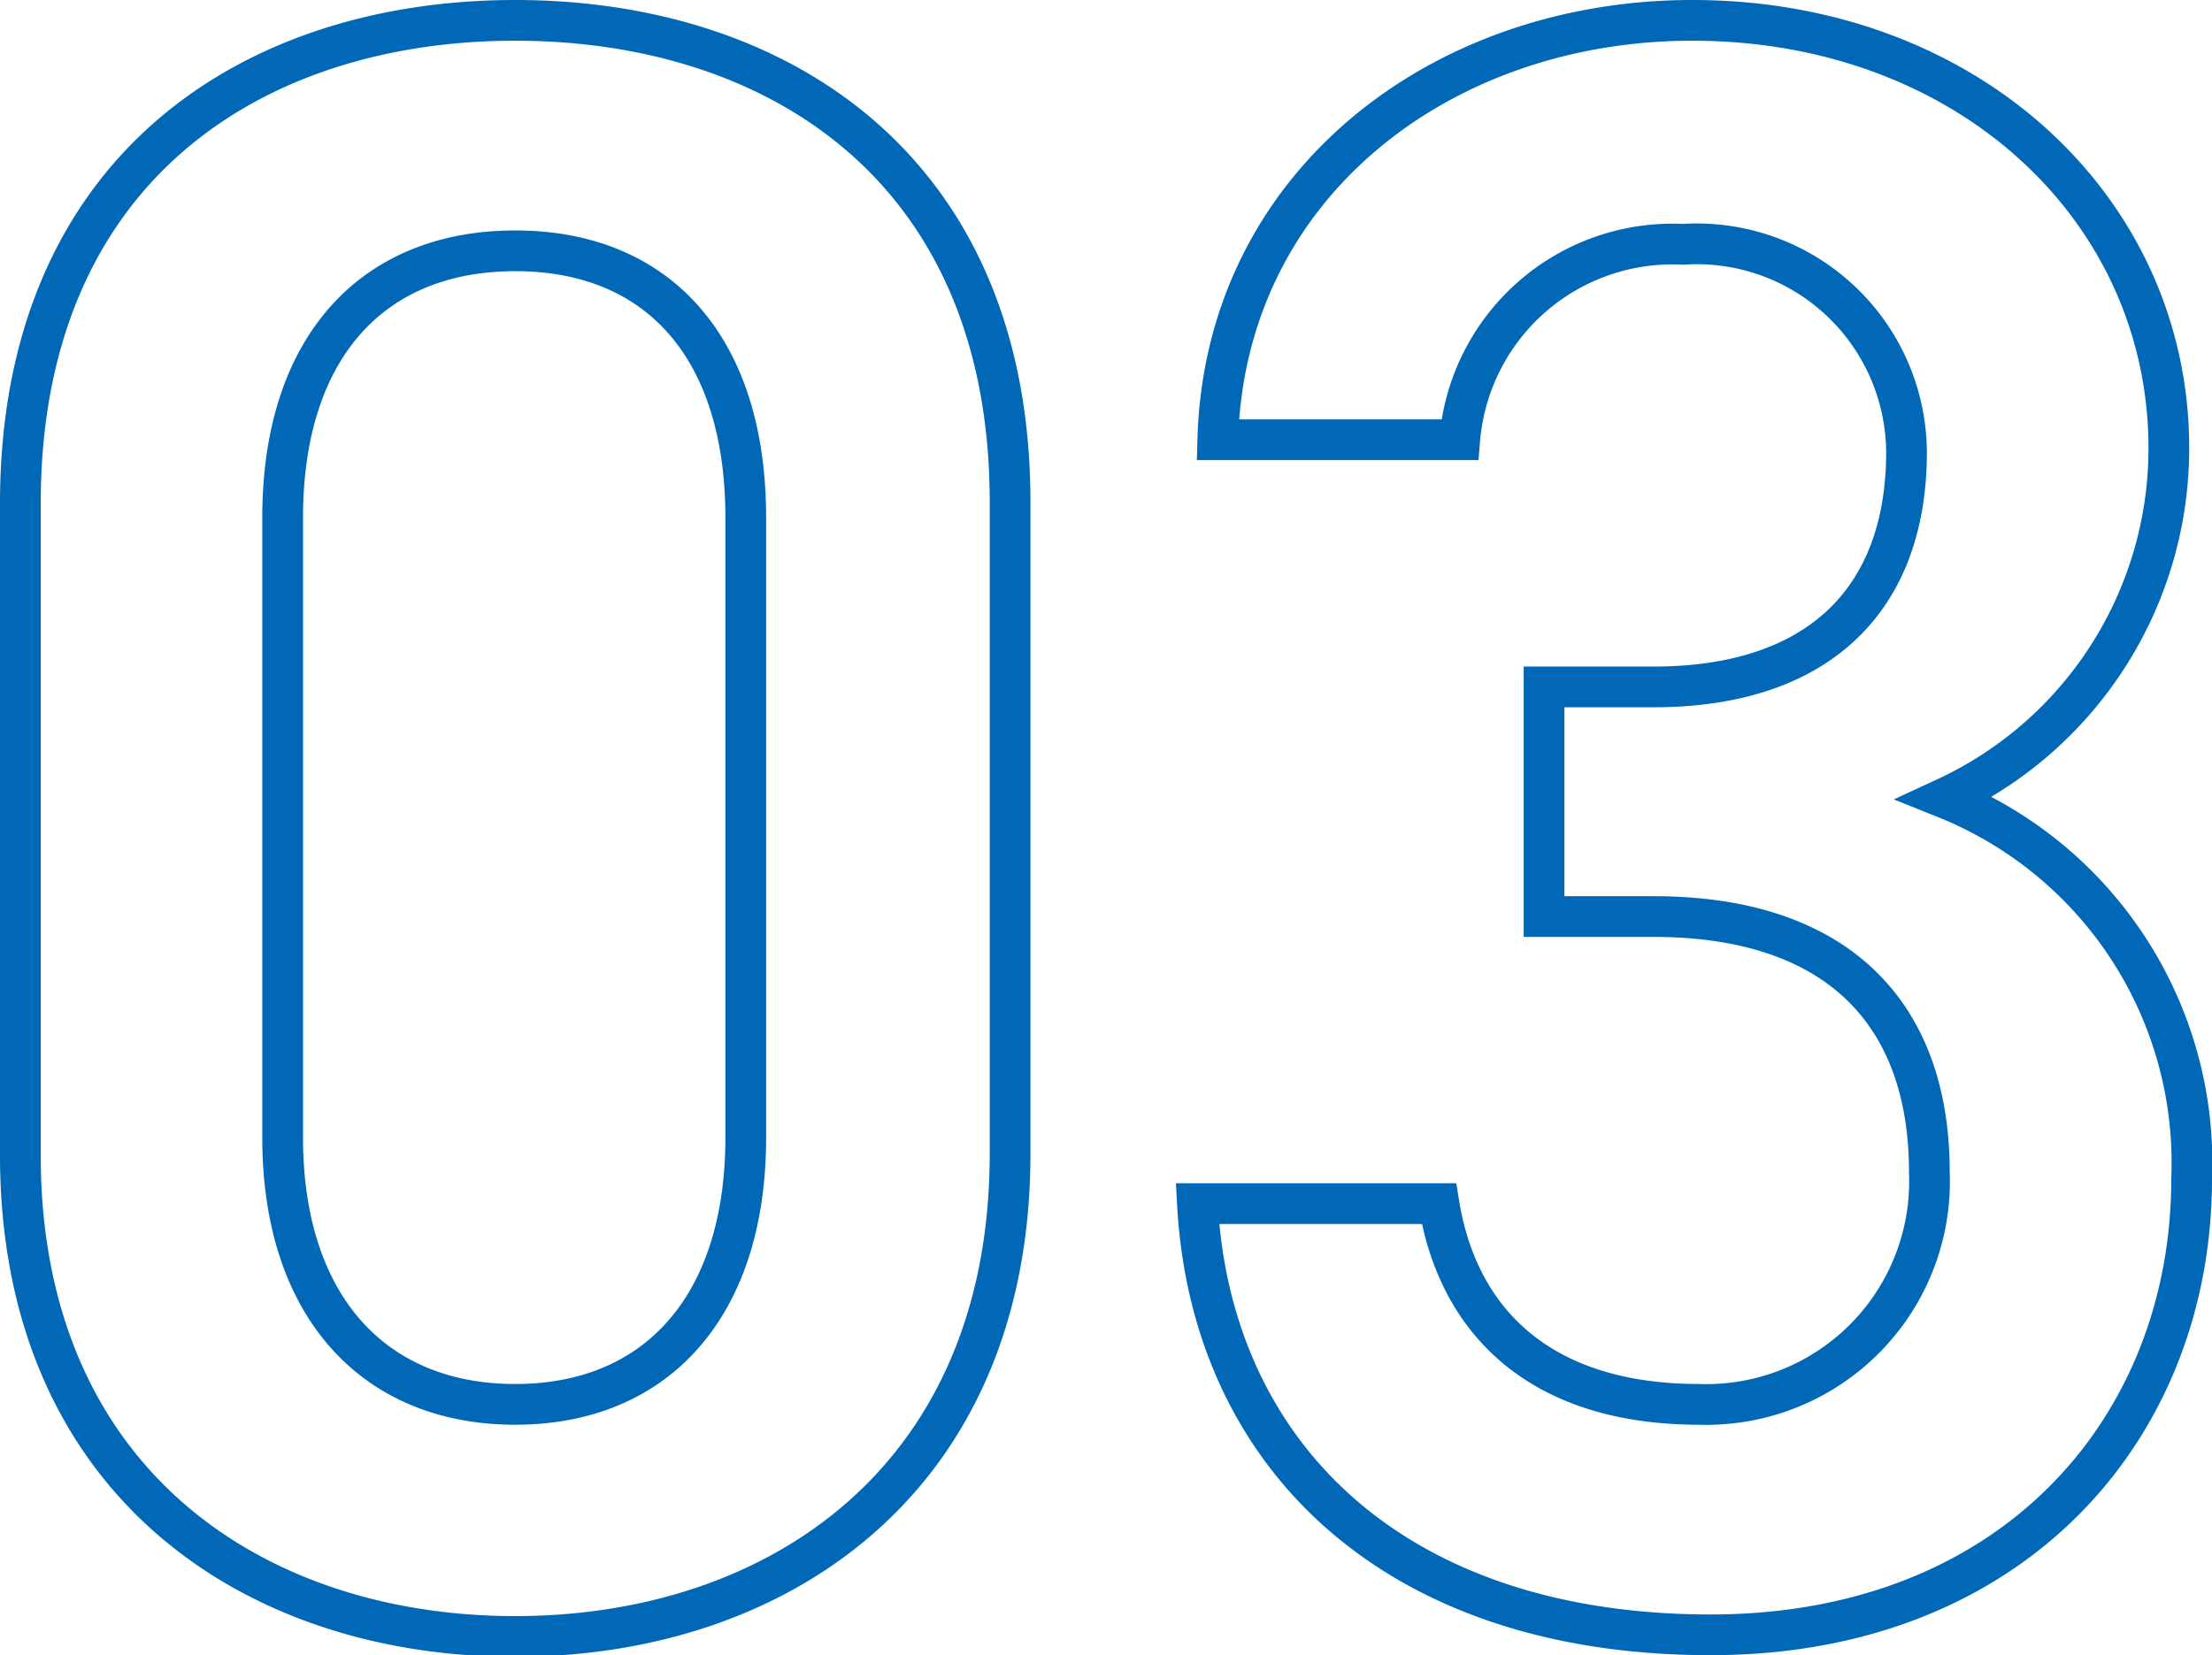 <svg xmlns="http://www.w3.org/2000/svg" viewBox="0 0 54.31 40.65"><defs><style>.cls-1{fill:none;stroke:#0068b7;}.cls-2{opacity:0;}</style></defs><g id="レイヤー_2" data-name="レイヤー 2"><g id="レイヤー_1-2" data-name="レイヤー 1"><path class="cls-1" d="M37.91,22.51H40.6c4.48,0,6.77,2.35,6.77,6.27a5.48,5.48,0,0,1-5.65,5.71c-4,0-5.94-2.13-6.39-4.93H29.4c.33,6.11,4.76,10.59,12.6,10.59,7.44,0,11.81-5.1,11.81-11.2a9.65,9.65,0,0,0-6.05-9.35A9.46,9.46,0,0,0,53.25,11C53.25,5.15,48.32.5,41.55.5,35.33.5,30.07,4.59,29.9,10.8h5.94A5.24,5.24,0,0,1,41.32,6a5.15,5.15,0,0,1,5.49,5.1c0,3.64-2.18,5.77-6.21,5.77H37.91Zm-19.6-9.8V27.94c0,4.14-2.19,6.55-5.66,6.55s-5.71-2.41-5.71-6.55V12.71c0-4.15,2.18-6.55,5.71-6.55S18.31,8.56,18.31,12.71ZM24.8,28.33v-16C24.8,4.14,19.09.5,12.65.5S.5,4.14.5,12.37v16c0,8,5.71,11.82,12.15,11.82S24.8,36.34,24.8,28.33Z"/><path class="cls-2" d="M18.31,12.71V27.94c0,4.14-2.19,6.55-5.66,6.55s-5.71-2.41-5.71-6.55V12.71c0-4.15,2.18-6.55,5.71-6.55S18.31,8.56,18.31,12.71ZM24.8,28.33v-16C24.8,4.14,19.09.5,12.65.5S.5,4.14.5,12.37v16c0,8,5.71,11.82,12.15,11.82S24.8,36.34,24.8,28.33Z"/><path class="cls-2" d="M37.91,22.51H40.6c4.48,0,6.77,2.35,6.77,6.27a5.48,5.48,0,0,1-5.65,5.71c-4,0-5.94-2.13-6.39-4.93H29.4c.33,6.11,4.76,10.59,12.6,10.59,7.44,0,11.81-5.1,11.81-11.2a9.65,9.65,0,0,0-6.05-9.35A9.46,9.46,0,0,0,53.25,11C53.25,5.15,48.32.5,41.55.5,35.33.5,30.07,4.59,29.9,10.8h5.94A5.24,5.24,0,0,1,41.32,6a5.15,5.15,0,0,1,5.49,5.1c0,3.64-2.18,5.77-6.21,5.77H37.91Z"/></g></g></svg>